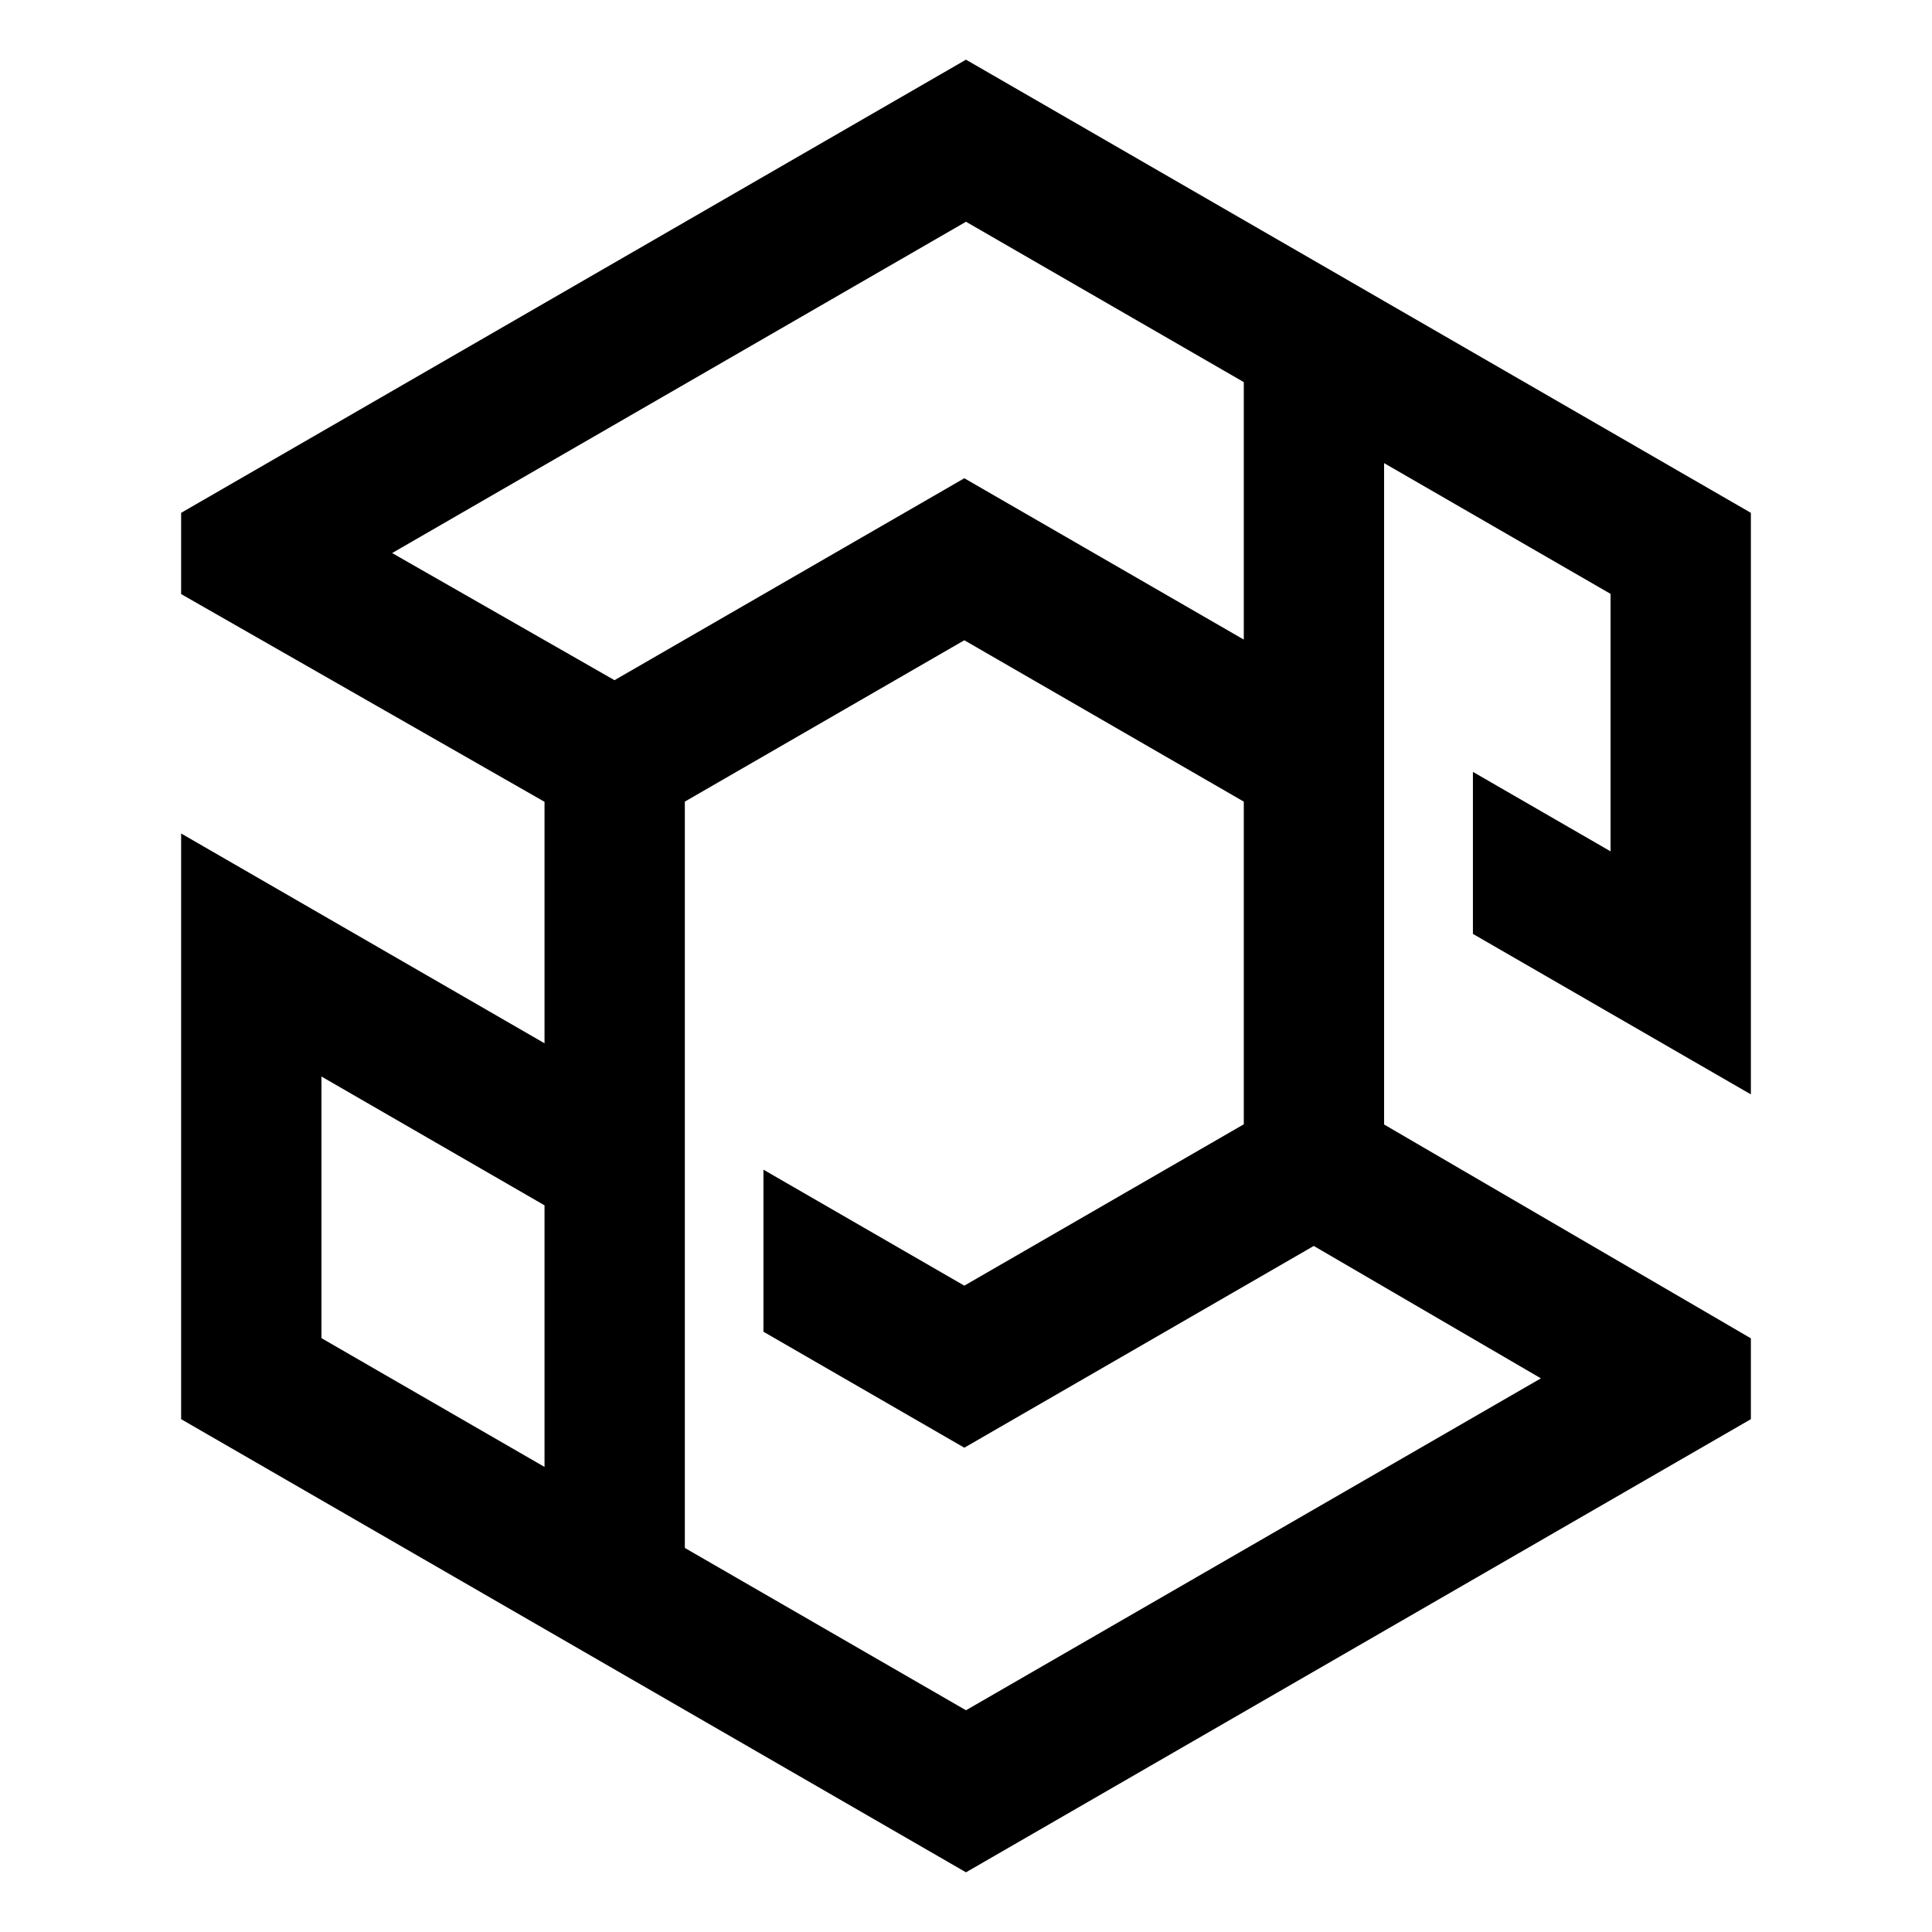 <?xml version="1.0" encoding="UTF-8" standalone="no"?>
<!DOCTYPE svg PUBLIC "-//W3C//DTD SVG 1.1//EN" "http://www.w3.org/Graphics/SVG/1.1/DTD/svg11.dtd">
<svg xmlns="http://www.w3.org/2000/svg"
	xmlns:xlink="http://www.w3.org/1999/xlink" version="1.1" width="512" height="512" viewBox="0 0 512 512" xml:space="preserve">
	<desc>Created with Fabric.js 5.3.0</desc>
	<defs>
	</defs>
	<g transform="matrix(1 0 0 1 256 256)" id="logo-logo">
		<g style="" paint-order="stroke">
			<g transform="matrix(0.4 0 0 -0.4 0 0)">
				<path style="stroke: none; stroke-width: 1; stroke-dasharray: none; stroke-linecap: butt; stroke-dashoffset: 0; stroke-linejoin: miter; stroke-miterlimit: 4; fill: rgb(0,0,0); fill-rule: nonzero; opacity: 1;" paint-order="stroke" transform=" translate(-1628.71, -1304.861)" d="M 2148.71 1219.8 L 2148.71 1605.09 L 1628.7 1905.32 L 1108.71 1605.09 L 1108.71 1551.27 L 1349.47 1413.64 L 1349.47 1253.66 L 1108.71 1392.66 L 1108.71 1004.63 L 1628.7 704.402 L 2148.71 1004.63 L 2148.71 1058.19 L 1905.71 1199.85 L 1905.71 1360.1 L 1905.71 1467.45 L 1905.71 1638.03 L 2055.75 1551.41 L 2055.75 1380.82 L 1964.55 1433.48 L 1964.55 1326.13 z M 1349.47 972.98 L 1201.68 1058.31 L 1201.68 1231.64 L 1349.47 1146.3 z M 1248.51 1578.45 L 1628.7 1797.95 L 1812.75 1691.7 L 1812.75 1521.12 L 1627.6 1628.01 L 1395.84 1494.22 Z M 2009.59 1031.67 L 1628.7 811.766 L 1442.43 919.309 L 1442.43 1413.77 L 1627.6 1520.67 L 1812.75 1413.77 L 1812.75 1199.98 L 1627.6 1093.08 L 1494.51 1169.92 L 1494.51 1062.56 L 1627.6 985.719 L 1859.12 1119.39 L 2009.59 1031.67" stroke-linecap="round" />
			</g>
		</g>
	</g>
</svg>